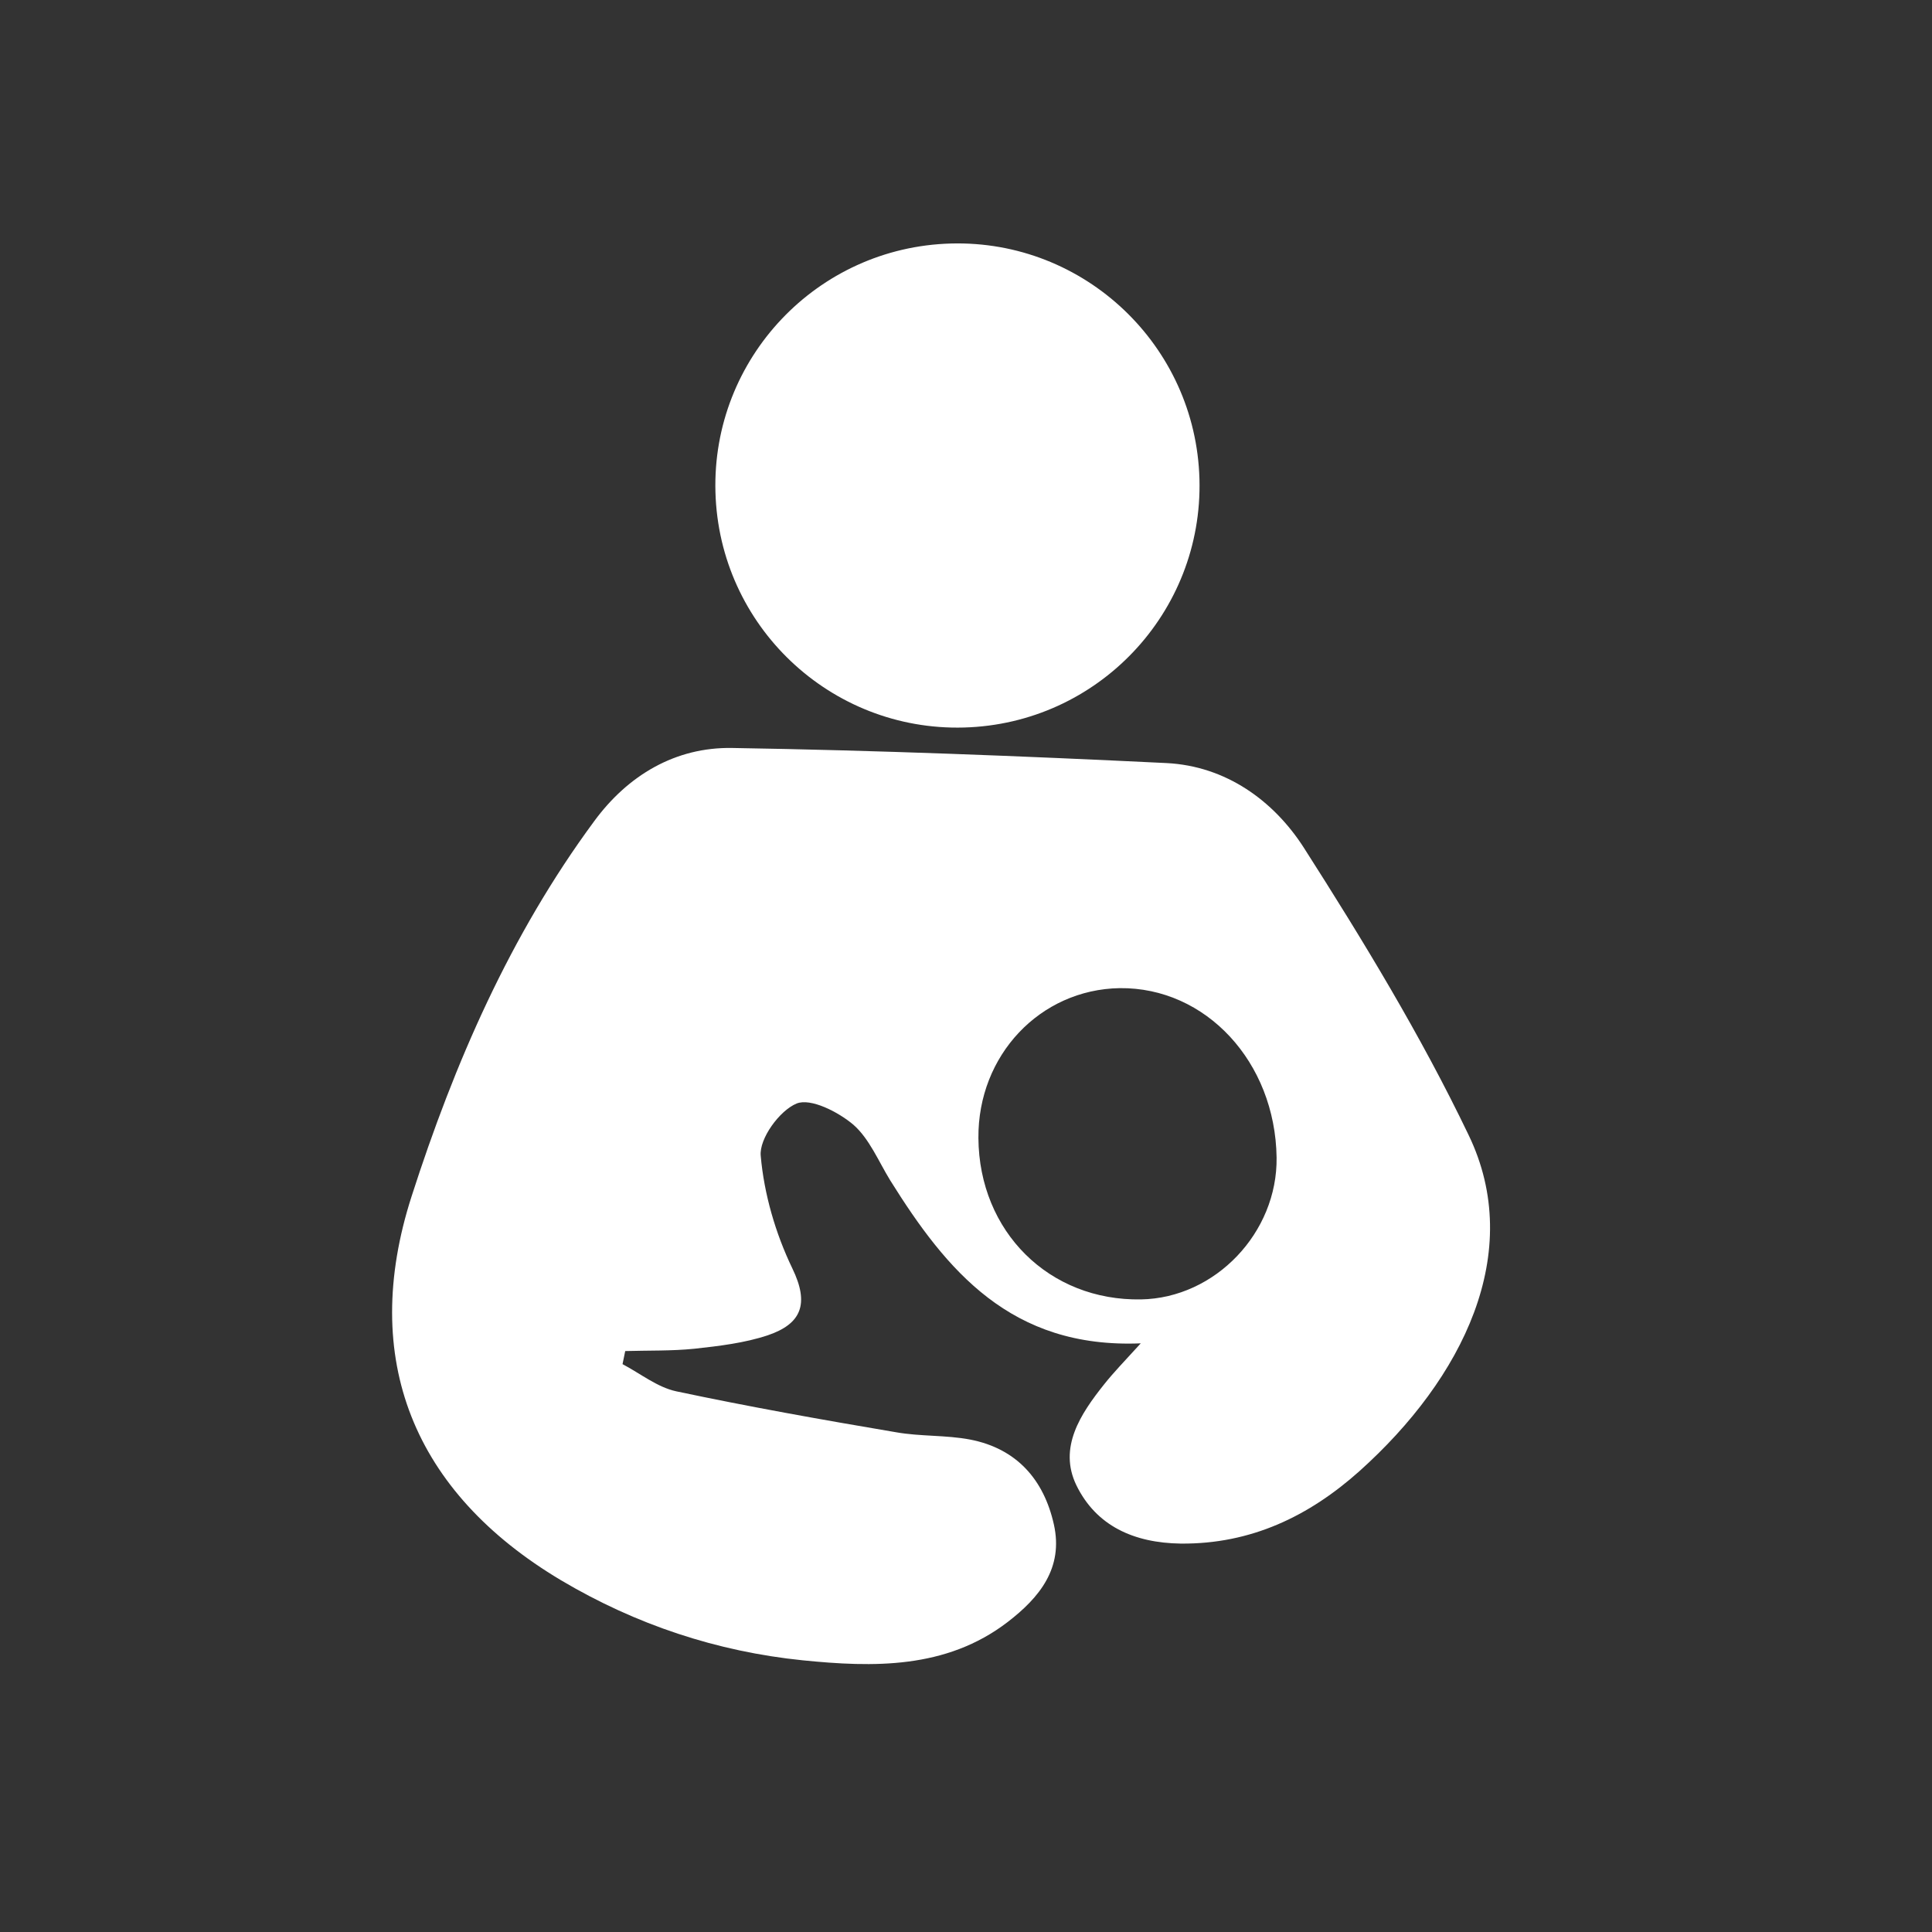 <?xml version="1.0" encoding="utf-8"?>
<!-- Generator: Adobe Illustrator 22.1.0, SVG Export Plug-In . SVG Version: 6.00 Build 0)  -->
<svg version="1.1" xmlns="http://www.w3.org/2000/svg" xmlns:xlink="http://www.w3.org/1999/xlink" x="0px" y="0px"
	 viewBox="0 0 576 576" style="enable-background:new 0 0 576 576;" xml:space="preserve">
<rect x="0" y="0" width="576" height="576" fill="#333333" stroke="none"/>
<style type="text/css">
	.st0{fill:#1DA49A;}
	.st1{fill:#FFFFFF;}
	.st2{display:none;fill:#1DA49A;}
	.st3{fill-rule:evenodd;clip-rule:evenodd;fill:#FFFFFF;}
	.st4{display:none;fill:#FFFFFF;}
	.st5{display:none;}
	.st6{display:inline;fill:none;stroke:#FFFFFF;stroke-width:14;stroke-linecap:round;}
	.st7{clip-path:url(#SVGID_2_);fill:#FFFFFF;}
</style>
<g id="Layer_2">
</g>
<g id="Layer_1">
</g>
<g id="cardiac_rehab">
</g>
<g id="Close_to_Home">
</g>
<g id="TruMatch">
</g>
<g id="Sport_Medicine">
</g>
<g id="Rehab_Services">
</g>
<g id="Joint_Club">
</g>
<g id="women_diabnostic">
</g>
<g id="CHildshealthcare">
</g>
<g id="Birthing_Center">
	<circle class="st2" cx="284" cy="285.4" r="284.4"/>
	<g>
		<path class="st3" d="M340.1,400.5c-38.7,1.6-57.9-21.7-74.7-48.6c-3.5-5.7-6.2-12.4-11-16.6c-4.5-3.8-12.7-8-16.9-6.3
			c-5.1,2.1-11.2,10.5-10.7,15.6c1,11.4,4.4,23.1,9.4,33.5c5.2,10.7,2.7,16.6-7.3,20c-6.9,2.3-14.5,3.2-21.8,4
			c-6.8,0.7-13.8,0.5-20.7,0.7c-0.3,1.3-0.5,2.6-0.8,3.9c5.3,2.8,10.4,6.9,16,8.1c21.7,4.6,43.6,8.5,65.5,12.2
			c7.3,1.3,14.9,0.8,22.2,2.2c13.8,2.7,21.9,11.9,24.9,25.3c2.9,13-4.3,21.8-13.8,29.1c-18.4,14.1-40.2,13.5-61.1,11.4
			c-25.5-2.6-49.7-10.6-72.1-23.9c-43.9-26.2-60.1-65.9-44.5-114.4c12.8-39.8,29.4-77.9,54.4-111.8c10.1-13.8,24.3-22.2,41.2-21.9
			c43.2,0.7,86.3,2.4,129.5,4.5c17.7,0.9,31.9,11.2,40.9,25.2c17.7,27.7,34.9,56,49.1,85.6c17,35.1-1.7,72.7-32.5,100.3
			c-15,13.4-32.3,21.8-53.3,21.6c-14-0.2-25.2-5.3-31.1-17.4c-5.4-11.2,1.2-21.2,8.3-30.1C331.9,409.3,334.9,406.2,340.1,400.5z
			 M333.8,294.6c-23.7,0.4-42.3,20-42.1,44.7c0.2,27.9,21.1,48.6,48.5,48.1c22.1-0.4,40.7-19.9,40.4-42.3
			C380.2,316.6,359.5,294.3,333.8,294.6z"/>
		<path class="st3" d="M357.6,142.8c1.1,39.8-30.3,73-70.2,74.1c-39.8,1.1-73-30.3-74.1-70.2c-1.1-39.8,30.3-73,70.2-74.1
			C323.3,71.5,356.5,103,357.6,142.8z"/>
	</g>
</g>
<g id="NP__x26__PA">
</g>
<g id="Blood_Vessel">
</g>
<g id="Treatments">
</g>
<g id="Blood_Clots">
</g>
</svg>
